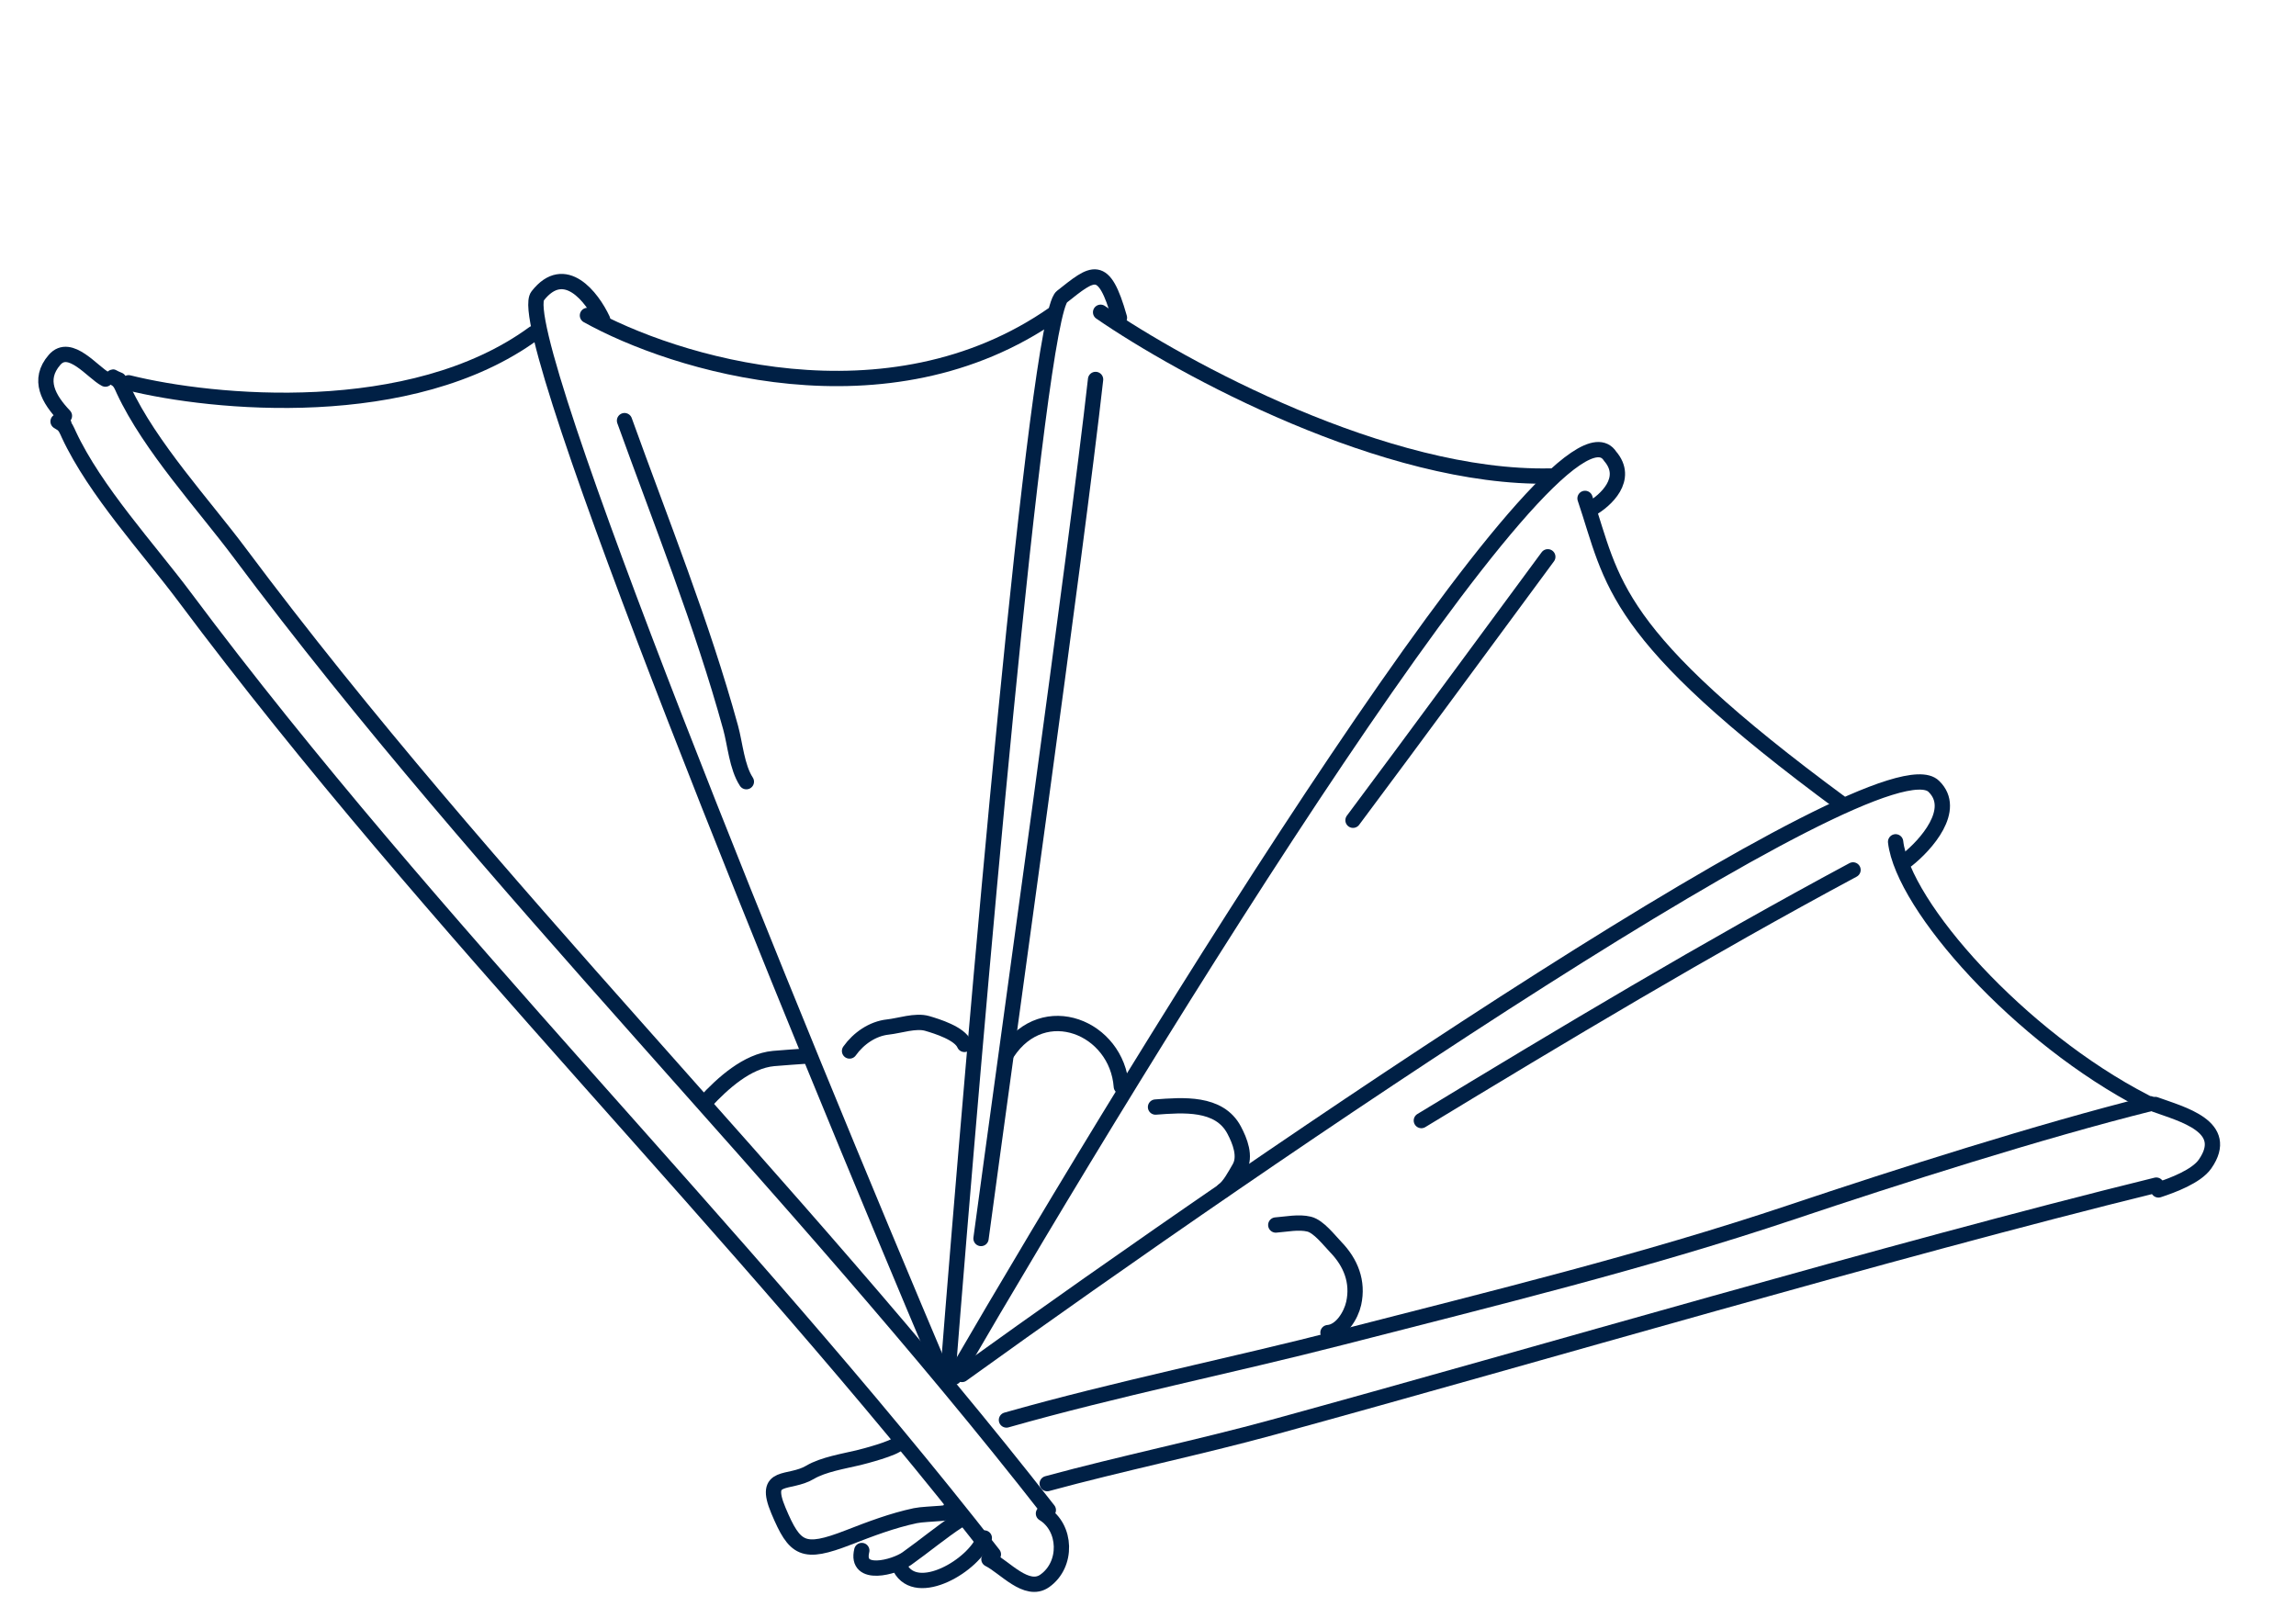 <?xml version="1.0" encoding="UTF-8"?> <svg xmlns="http://www.w3.org/2000/svg" width="150" height="105" viewBox="0 0 150 105" fill="none"><g clip-path="url(#clip0_2825_477)"><path d="M4.18 27.715C3.828 27.587 3.557 27.382 4.018 27.676C4.271 27.837 4.377 28.14 4.498 28.398C6.21 32.073 9.741 35.9 12.067 39.014C28.431 60.923 48.07 80.005 64.898 101.56" stroke="#002045" stroke-linecap="round"></path><path d="M7.768 24.821C7.417 24.693 7.145 24.487 7.606 24.781C7.859 24.943 7.966 25.245 8.086 25.504C9.799 29.179 13.329 33.005 15.655 36.12C32.019 58.028 51.658 77.111 68.487 98.666" stroke="#002045" stroke-linecap="round"></path><path d="M6.886 24.769C6.069 24.35 4.567 22.36 3.566 23.51C2.425 24.82 3.191 26.096 4.209 27.172" stroke="#002045" stroke-linecap="round"></path><path d="M64.607 101.874C65.637 102.384 67.074 104.128 68.257 103.291C69.765 102.223 69.676 99.809 68.17 98.892" stroke="#002045" stroke-linecap="round"></path><path d="M65.753 92.781C72.938 90.739 80.449 89.233 87.71 87.366C97.538 84.838 107.412 82.436 117.04 79.205C124.057 76.85 133.275 73.909 140.454 72.114" stroke="#002045" stroke-linecap="round"></path><path d="M68.414 96.939C73.266 95.618 78.32 94.583 83.188 93.248C100.464 88.51 123.476 81.719 140.872 77.435" stroke="#002045" stroke-linecap="round"></path><path d="M140.796 72.165C142.55 72.803 145.764 73.605 144.058 76.056C143.492 76.868 141.929 77.449 141.014 77.749" stroke="#002045" stroke-linecap="round"></path><path d="M58.696 94.304C58.457 94.632 56.445 95.158 56.073 95.247C55.145 95.468 53.775 95.692 52.926 96.197C51.532 97.026 49.812 96.216 50.853 98.693C51.93 101.254 52.462 101.608 55.421 100.459C56.885 99.89 58.292 99.354 59.799 99.033C60.557 98.872 62.724 98.941 62.078 98.585" stroke="#002045" stroke-linecap="round"></path><path d="M56.301 101.309C55.866 103.1 58.442 102.408 59.251 101.833C60.389 101.025 61.491 100.097 62.649 99.342" stroke="#002045" stroke-linecap="round"></path><path d="M58.814 102.45C59.901 104.494 63.657 102.27 64.306 100.49" stroke="#002045" stroke-linecap="round"></path><path d="M61.583 89.797C52.029 67.25 33.362 21.592 35.127 19.334C36.892 17.076 38.69 19.423 39.369 20.879" stroke="#002045" stroke-linecap="round" stroke-linejoin="round"></path><path d="M61.895 90.184C63.708 67.124 67.742 20.682 69.372 19.39C71.411 17.776 72.103 17.122 73.134 20.761" stroke="#002045" stroke-linecap="round" stroke-linejoin="round"></path><path d="M8.403 25.011C13.889 26.375 26.863 27.638 34.871 21.78" stroke="#002045" stroke-linecap="round" stroke-linejoin="round"></path><path d="M38.379 20.611C44.005 23.748 57.982 28.115 68.884 20.483" stroke="#002045" stroke-linecap="round" stroke-linejoin="round"></path><path d="M62.332 89.98C75.232 67.757 101.864 24.609 105.191 29.81C106.465 31.289 104.886 32.721 103.938 33.251" stroke="#002045" stroke-linecap="round" stroke-linejoin="round"></path><path d="M71.904 20.404C77.219 24.063 90.534 31.324 101.275 31.103" stroke="#002045" stroke-linecap="round" stroke-linejoin="round"></path><path d="M103.552 32.565C105.412 38.077 105.168 41.366 120.379 52.564" stroke="#002045" stroke-linecap="round" stroke-linejoin="round"></path><path d="M62.849 89.806C82.597 75.576 122.942 47.97 126.34 51.383C127.894 52.892 125.821 55.213 124.591 56.185" stroke="#002045" stroke-linecap="round" stroke-linejoin="round"></path><path d="M123.842 55.004C124.337 59.203 131.95 67.784 140.133 71.998" stroke="#002045" stroke-linecap="round" stroke-linejoin="round"></path><path d="M40.801 27.484C43.191 34.122 45.859 40.725 47.731 47.536C48.028 48.613 48.136 50.117 48.76 51.074" stroke="#002045" stroke-linecap="round"></path><path d="M71.575 24.793C70.304 36.138 65.646 69.353 64.091 80.922" stroke="#002045" stroke-linecap="round"></path><path d="M101.119 36.381C96.876 42.118 92.666 47.88 88.394 53.594" stroke="#002045" stroke-linecap="round"></path><path d="M121.06 56.84C111.472 61.986 102.157 67.57 92.859 73.216" stroke="#002045" stroke-linecap="round"></path><path d="M46.08 72.005C47.199 70.795 48.812 69.318 50.544 69.162C51.283 69.096 52.025 69.052 52.764 68.997" stroke="#002045" stroke-linecap="round"></path><path d="M55.502 68.671C56.084 67.852 57.005 67.211 58.01 67.104C58.764 67.023 59.821 66.651 60.574 66.871C61.218 67.06 62.704 67.519 63.006 68.24" stroke="#002045" stroke-linecap="round"></path><path d="M65.81 68.783C68.196 65.171 72.971 67.128 73.258 70.993" stroke="#002045" stroke-linecap="round"></path><path d="M75.492 72.334C77.271 72.202 79.653 71.995 80.627 73.837C81.001 74.543 81.413 75.565 80.965 76.323C80.683 76.802 80.328 77.492 79.915 77.783" stroke="#002045" stroke-linecap="round"></path><path d="M83.348 80.041C84.039 79.99 84.848 79.816 85.528 79.984C86.155 80.139 86.836 81.038 87.264 81.481C88.245 82.495 88.75 83.746 88.438 85.161C88.265 85.942 87.623 87.008 86.758 87.072" stroke="#002045" stroke-linecap="round"></path></g><defs><clipPath id="clip0_2825_477"><rect width="150" height="105" fill="white"></rect></clipPath></defs></svg> 